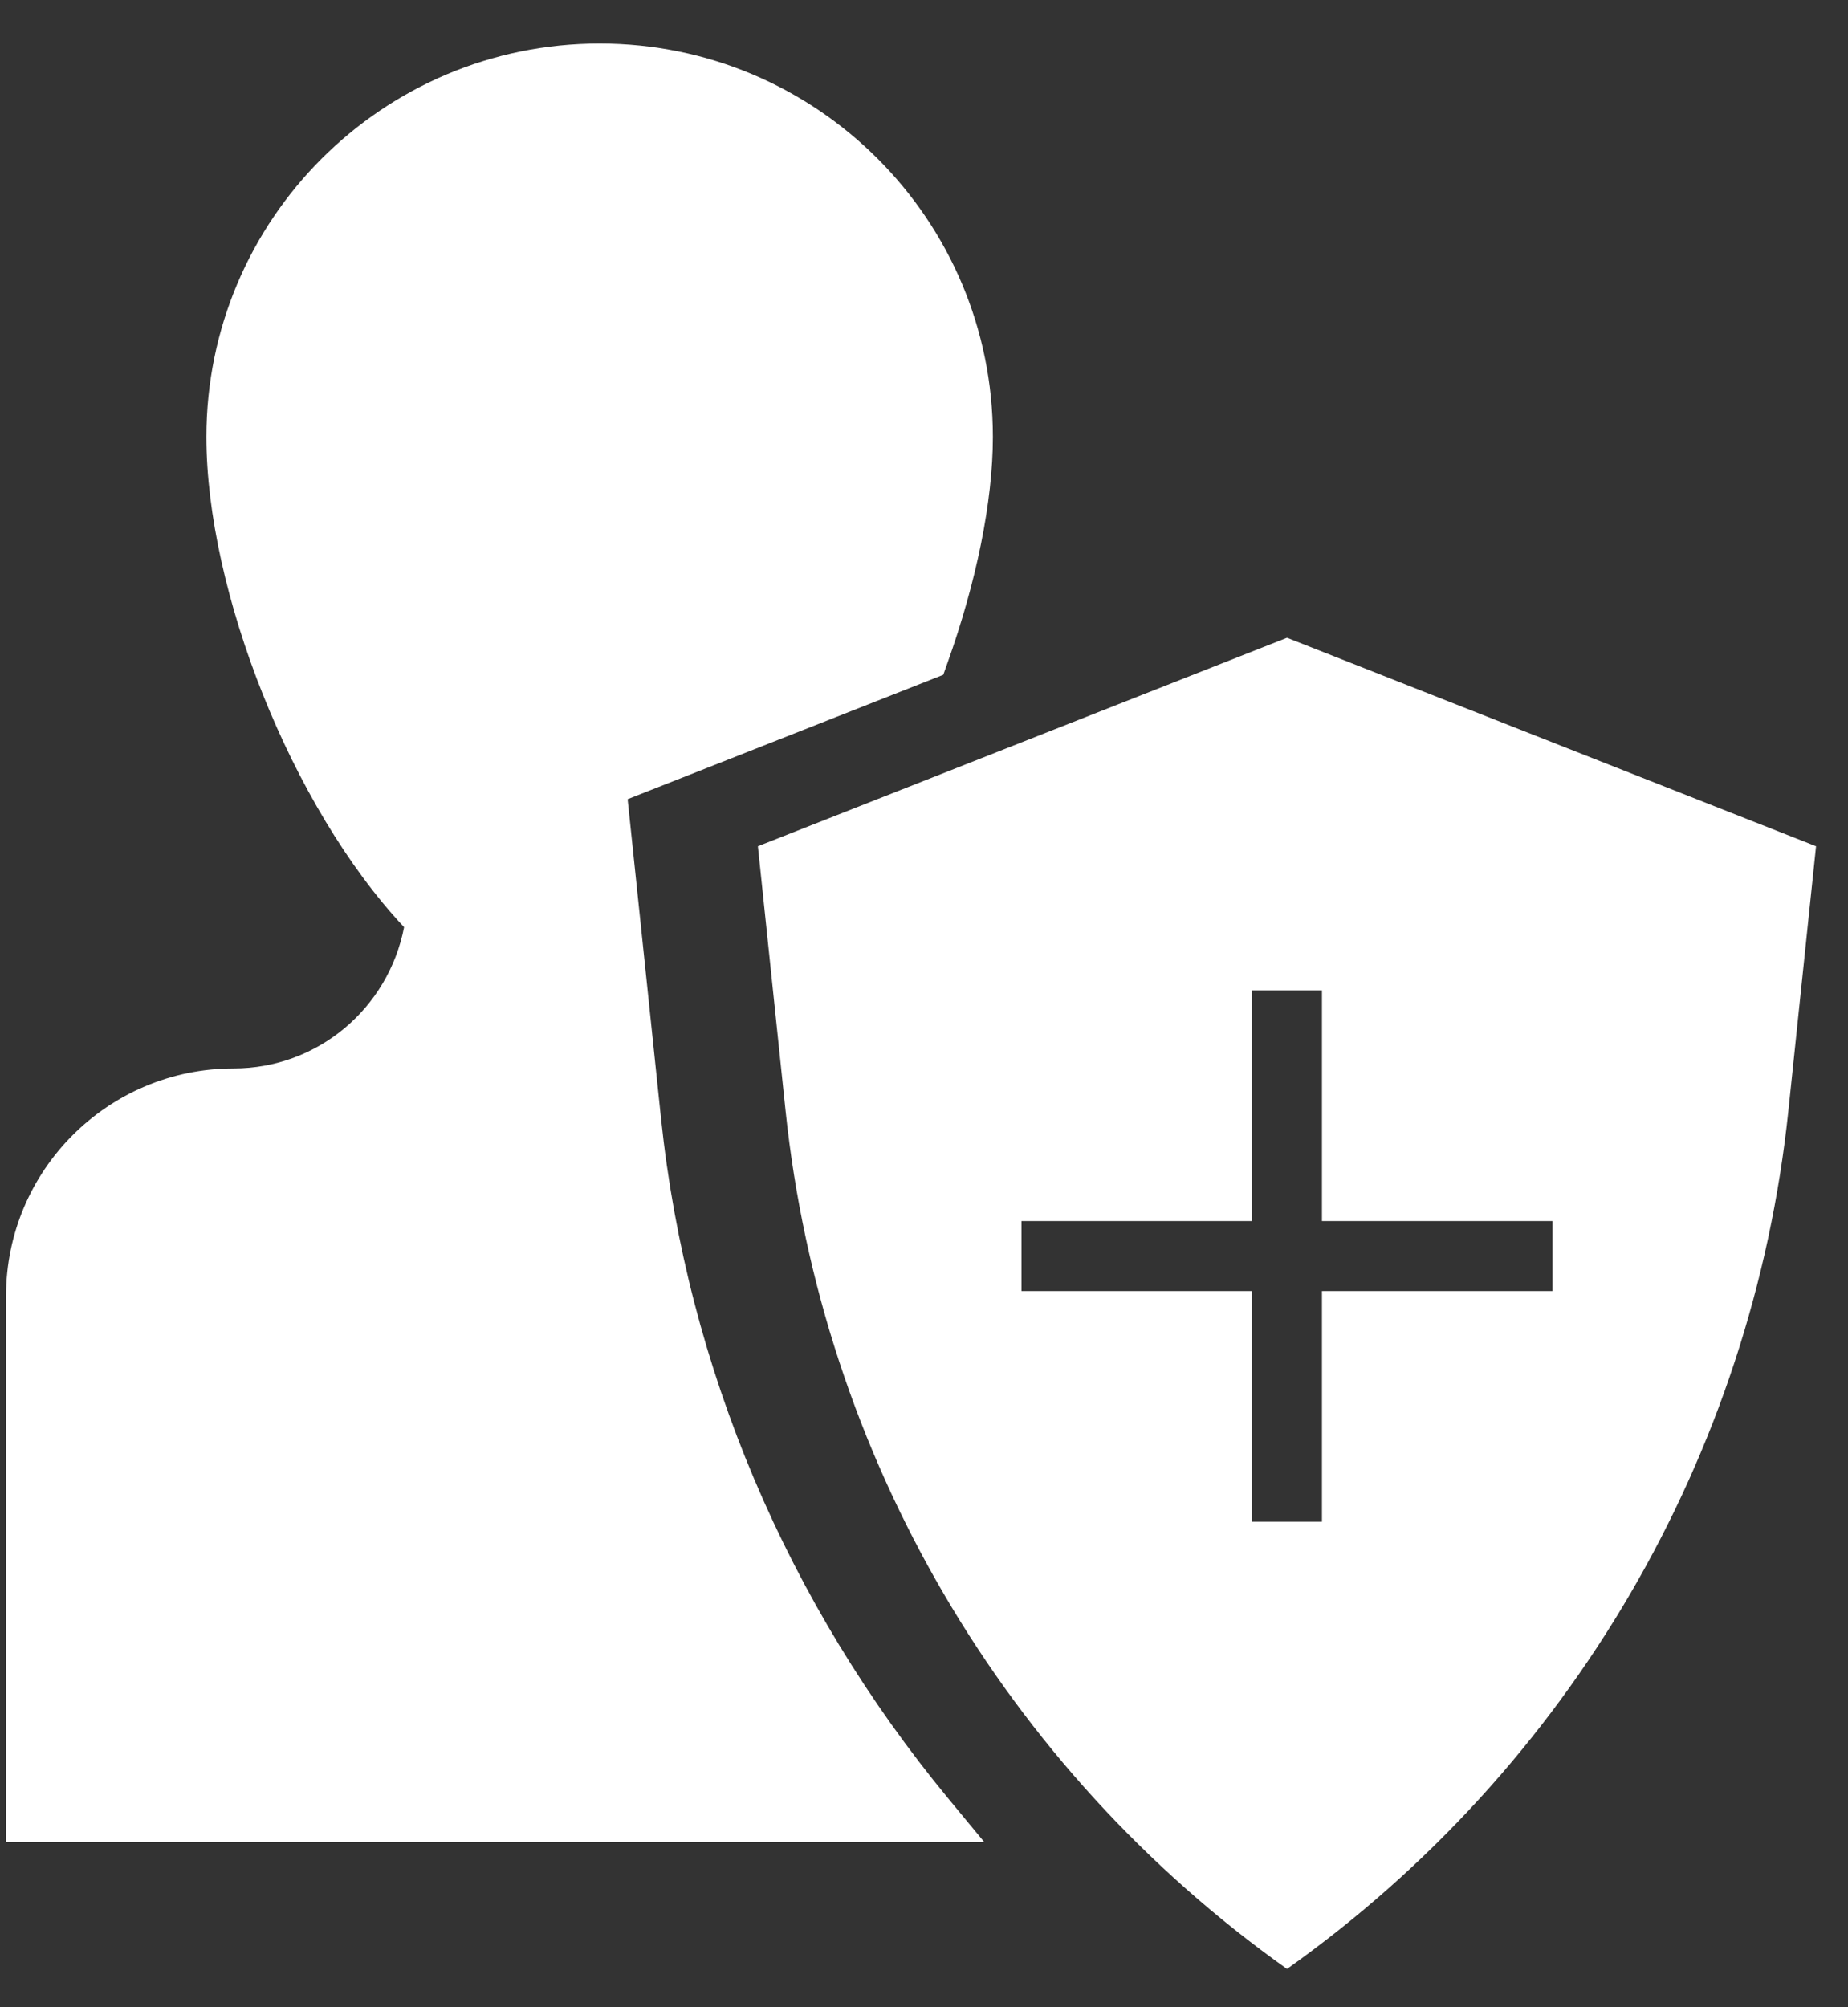 <?xml version="1.0" encoding="UTF-8"?>
<svg width="35px" height="38px" viewBox="0 0 35 38" version="1.1" xmlns="http://www.w3.org/2000/svg" xmlns:xlink="http://www.w3.org/1999/xlink">
    <rect x="0" y="0" width="35" height="38" fill="#333333" stroke="none"/>
    <!-- Generator: sketchtool 49.3 (51167) - http://www.bohemiancoding.com/sketch -->
    <title>C6D0A92B-C6B1-458A-B711-1AFCAE4871FD</title>
    <desc>Created with sketchtool.</desc>
    <defs></defs>
    <g id="Page-1" stroke="none" stroke-width="1" fill="none" fill-rule="evenodd">
        <g id="Section_01_LP" transform="translate(-864, -927)" fill="#FFFFFF" fill-rule="nonzero">
            <g id="Security_icon" transform="translate(864, 927)">
                <path d="M24.375,12.074 L34.395,16.021 L33.871,21.028 C33.188,27.557 29.728,33.476 24.375,37.276 C19.021,33.476 15.561,27.557 14.878,21.028 L14.354,16.021 L24.375,12.074 Z M23.712,23.117 L19.346,23.117 L19.346,24.442 L23.712,24.442 L23.712,28.808 L25.037,28.808 L25.037,24.442 L29.403,24.442 L29.403,23.117 L25.037,23.117 L25.037,18.751 L23.712,18.751 L23.712,23.117 Z" id="Combined-Shape"></path>
                <path d="M11.887,15.13 L12.519,21.17 C13.013,25.894 14.915,30.364 17.963,34.053 L18.64,34.872 L0.114,34.872 L0.114,24.538 C0.114,22.158 2.044,20.228 4.424,20.228 C6.015,20.228 7.354,19.092 7.653,17.553 C5.516,15.276 3.909,11.181 3.909,8.272 C3.909,4.158 7.243,0.824 11.357,0.824 C15.47,0.824 18.805,4.158 18.804,8.272 C18.804,9.496 18.494,11.012 17.941,12.561 L17.865,12.775 L11.887,15.13 Z" id="Shape"></path>
            </g>
        </g>
    </g>
</svg>